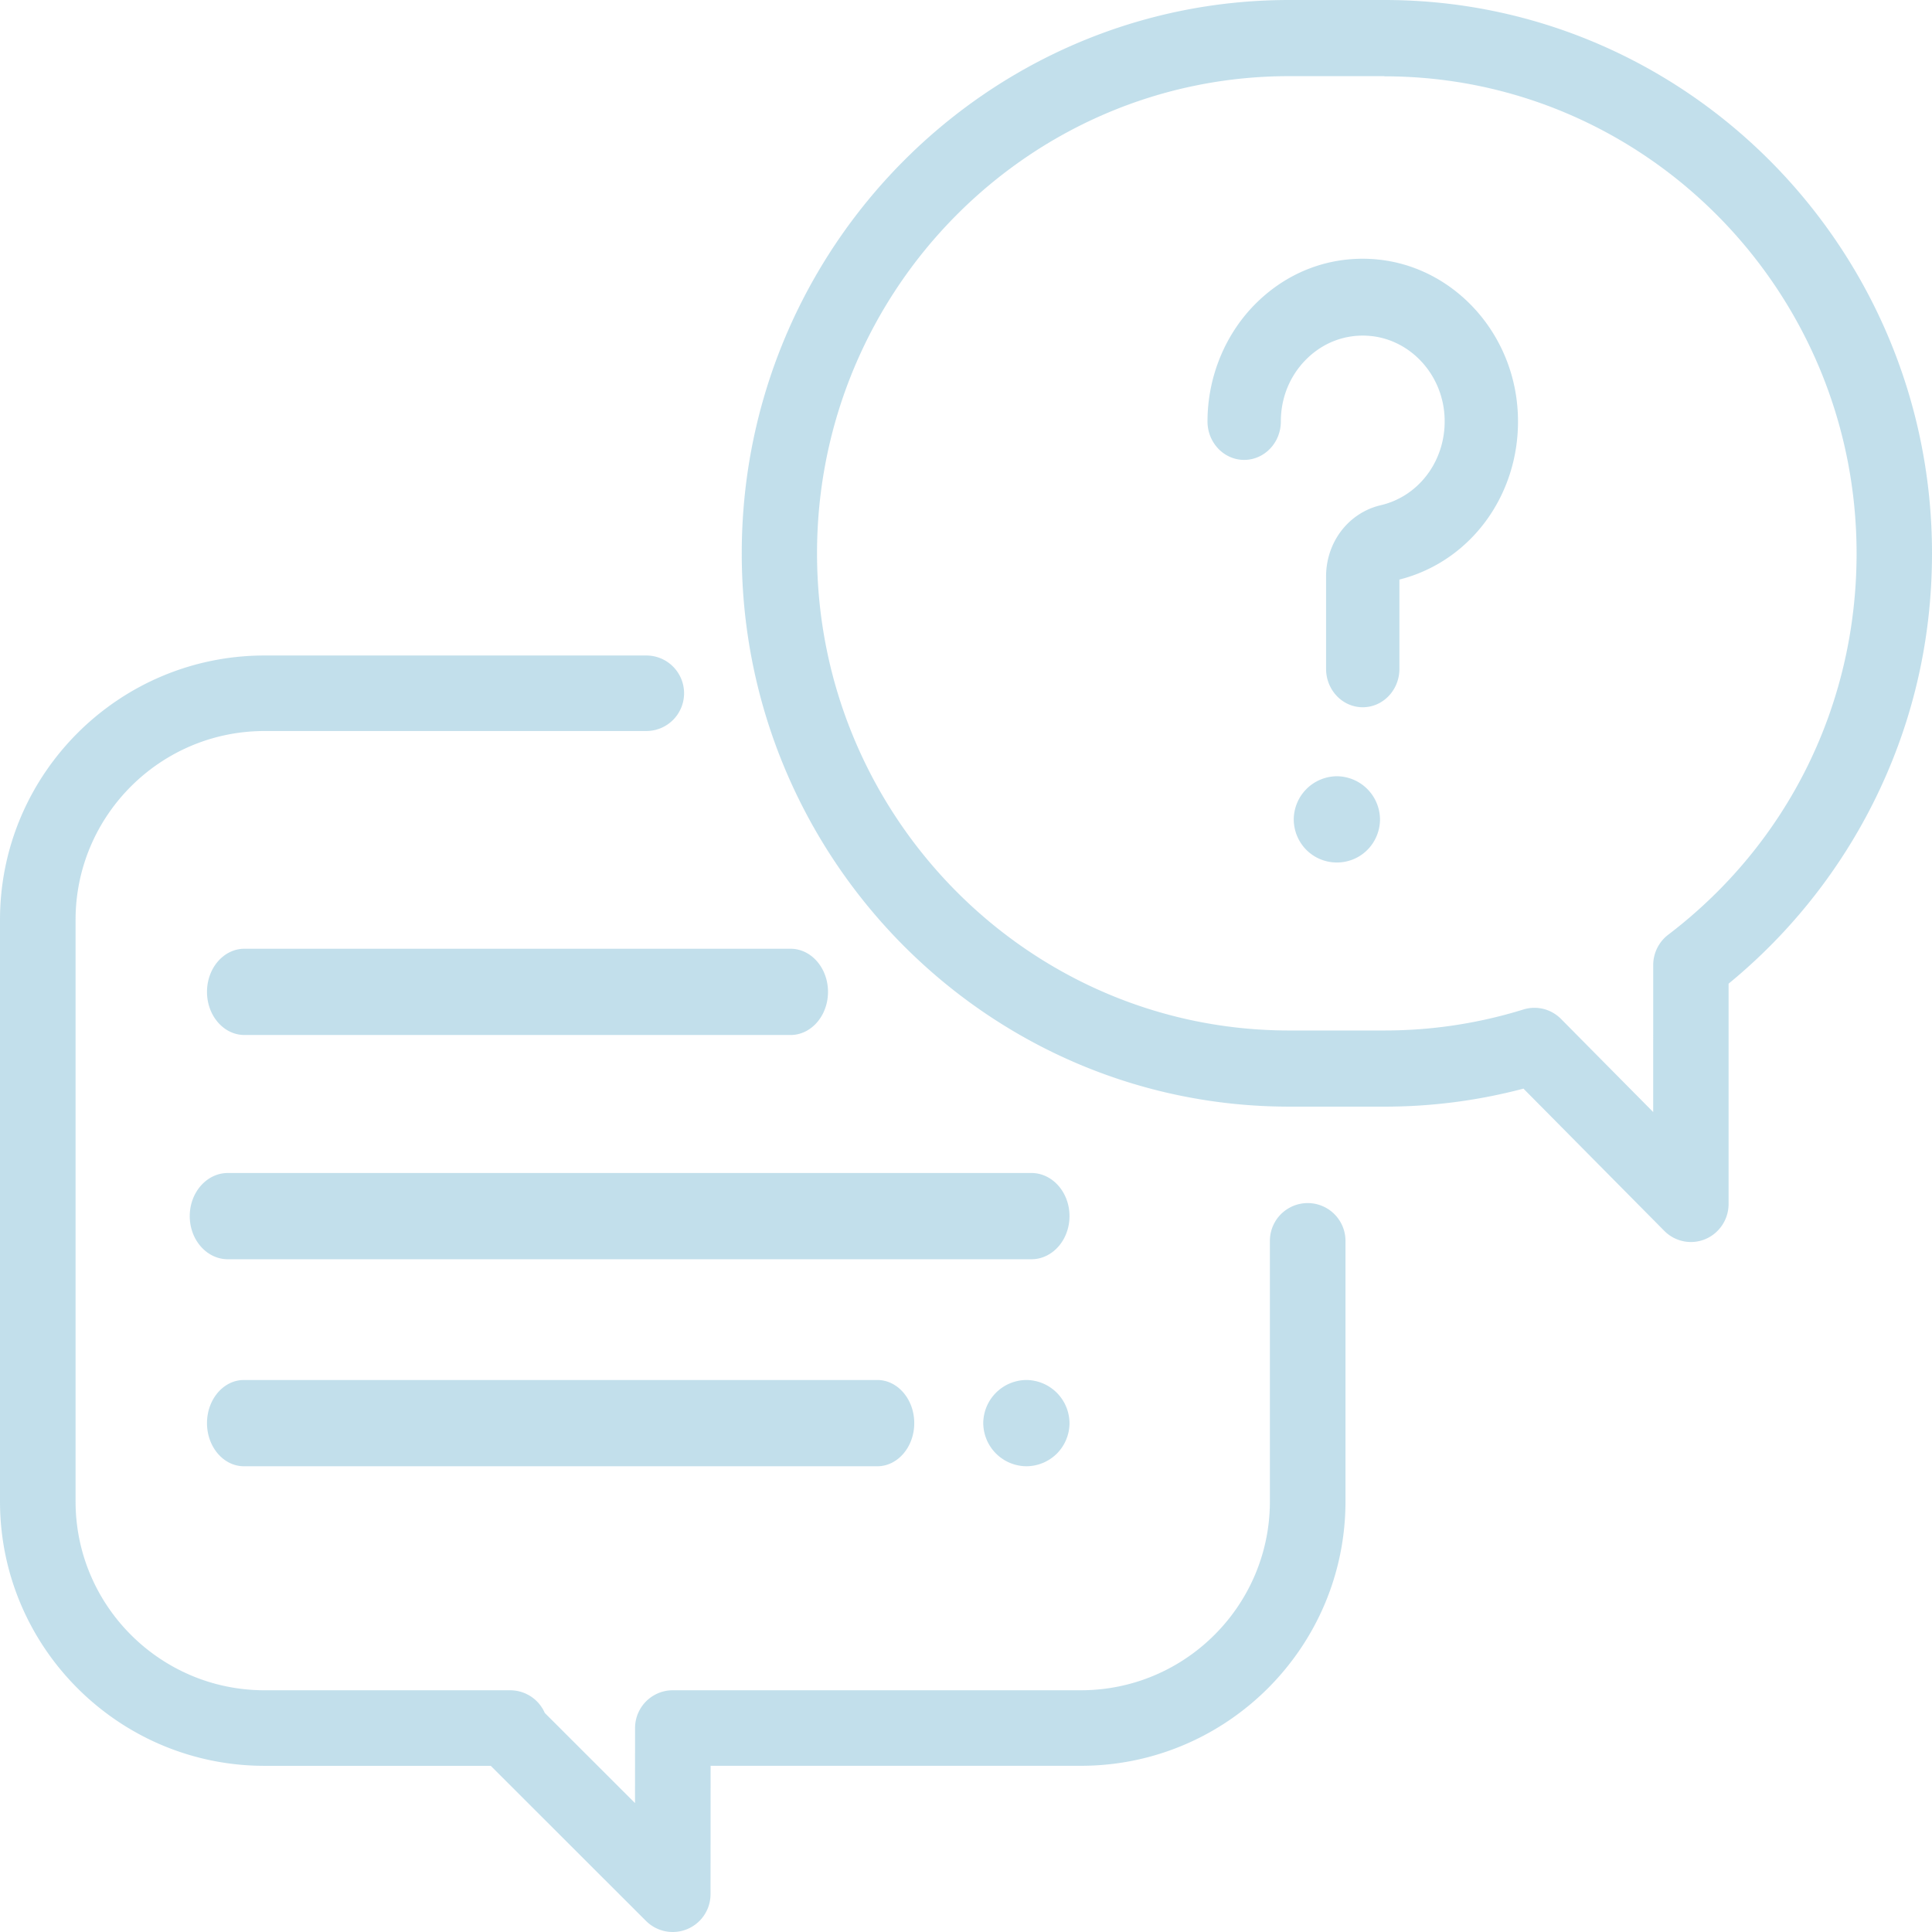 <svg xmlns="http://www.w3.org/2000/svg" width="112" height="112"><path d="M37.466 38a2.19 2.19 0 0 1 2.191 2.189 2.19 2.19 0 0 1-2.191 2.189h0-22.13c-6.04 0-10.955 4.91-10.955 10.947h0V87.04c0 6.036 4.914 10.947 10.955 10.947h14.237a2.19 2.19 0 0 1 2.009 1.315h0l5.23 5.225.003-4.353a2.19 2.19 0 0 1 2.191-2.188h23.656c6.04 0 10.955-4.91 10.955-10.947h0V71.935a2.19 2.19 0 1 1 4.382 0h0V87.04c0 8.45-6.88 15.325-15.337 15.325h0-21.467l-.005 7.445A2.19 2.19 0 0 1 39 112a2.19 2.19 0 0 1-1.55-.641h0l-9-8.992H15.337C6.88 102.367 0 95.492 0 87.04h0V53.325C0 44.875 6.88 38 15.337 38h0zM59.5 80a2.52 2.52 0 0 1 2.5 2.5c0 .66-.268 1.302-.733 1.767A2.52 2.52 0 0 1 59.5 85a2.52 2.52 0 0 1-2.5-2.5 2.52 2.52 0 0 1 2.5-2.5zm-8.64 0c1.18 0 2.14 1.12 2.14 2.5s-.958 2.5-2.14 2.5h0H14.14c-1.18 0-2.14-1.12-2.14-2.5s.958-2.5 2.14-2.5h0zm8.93-12C61.01 68 62 69.12 62 70.5s-.988 2.5-2.208 2.5h0-46.584C11.99 73 11 71.88 11 70.5s.99-2.5 2.208-2.5h0zm20.47-68C97.763 0 112 14.39 112 32.076c0 5.123-1.16 10.02-3.45 14.554a32.32 32.32 0 0 1-8.342 10.395h0v12.768c0 .892-.532 1.697-1.348 2.04a2.16 2.16 0 0 1-.835.168 2.17 2.17 0 0 1-1.544-.646h0l-8.164-8.246a31.48 31.48 0 0 1-8.055 1.044h0-5.526C57.237 64.152 43 49.763 43 32.076S57.237 0 74.737 0h0zm0 4.414h-5.526c-15.092 0-27.37 12.41-27.37 27.662s12.278 27.662 27.37 27.662h5.526a27.11 27.11 0 0 0 8.05-1.216 2.16 2.16 0 0 1 .641-.098c.57 0 1.128.226 1.544.646h0l5.343 5.398V55.95c0-.693.322-1.346.87-1.763 6.94-5.283 10.92-13.342 10.92-22.1 0-15.253-12.278-27.662-27.37-27.662h0zM45.83 55C47.03 55 48 56.12 48 57.5s-.97 2.5-2.17 2.5h0H14.17C12.97 60 12 58.88 12 57.5s.97-2.5 2.17-2.5h0zM77.5 45a2.52 2.52 0 0 1 2.5 2.5c0 .66-.267 1.303-.733 1.77s-1.1.73-1.767.73-1.303-.265-1.767-.73A2.52 2.52 0 0 1 75 47.5a2.52 2.52 0 0 1 2.5-2.5zm-4.64-27.464c1.843-1.803 4.25-2.695 6.773-2.513 4.45.32 8.038 4.08 8.345 8.745.305 4.638-2.57 8.746-6.852 9.83h0v5.174c0 1.23-.95 2.228-2.126 2.228s-2.126-.997-2.126-2.228h0V33.42c0-1.995 1.303-3.695 3.17-4.132 2.303-.54 3.856-2.733 3.693-5.214-.162-2.457-2.05-4.437-4.395-4.606-1.337-.097-2.608.374-3.58 1.325s-1.51 2.244-1.51 3.64c0 1.23-.952 2.228-2.126 2.228S70 25.662 70 24.432c0-2.604 1.042-5.118 2.86-6.896z" fill="#0d81b1" fill-rule="nonzero" opacity=".25"/></svg>